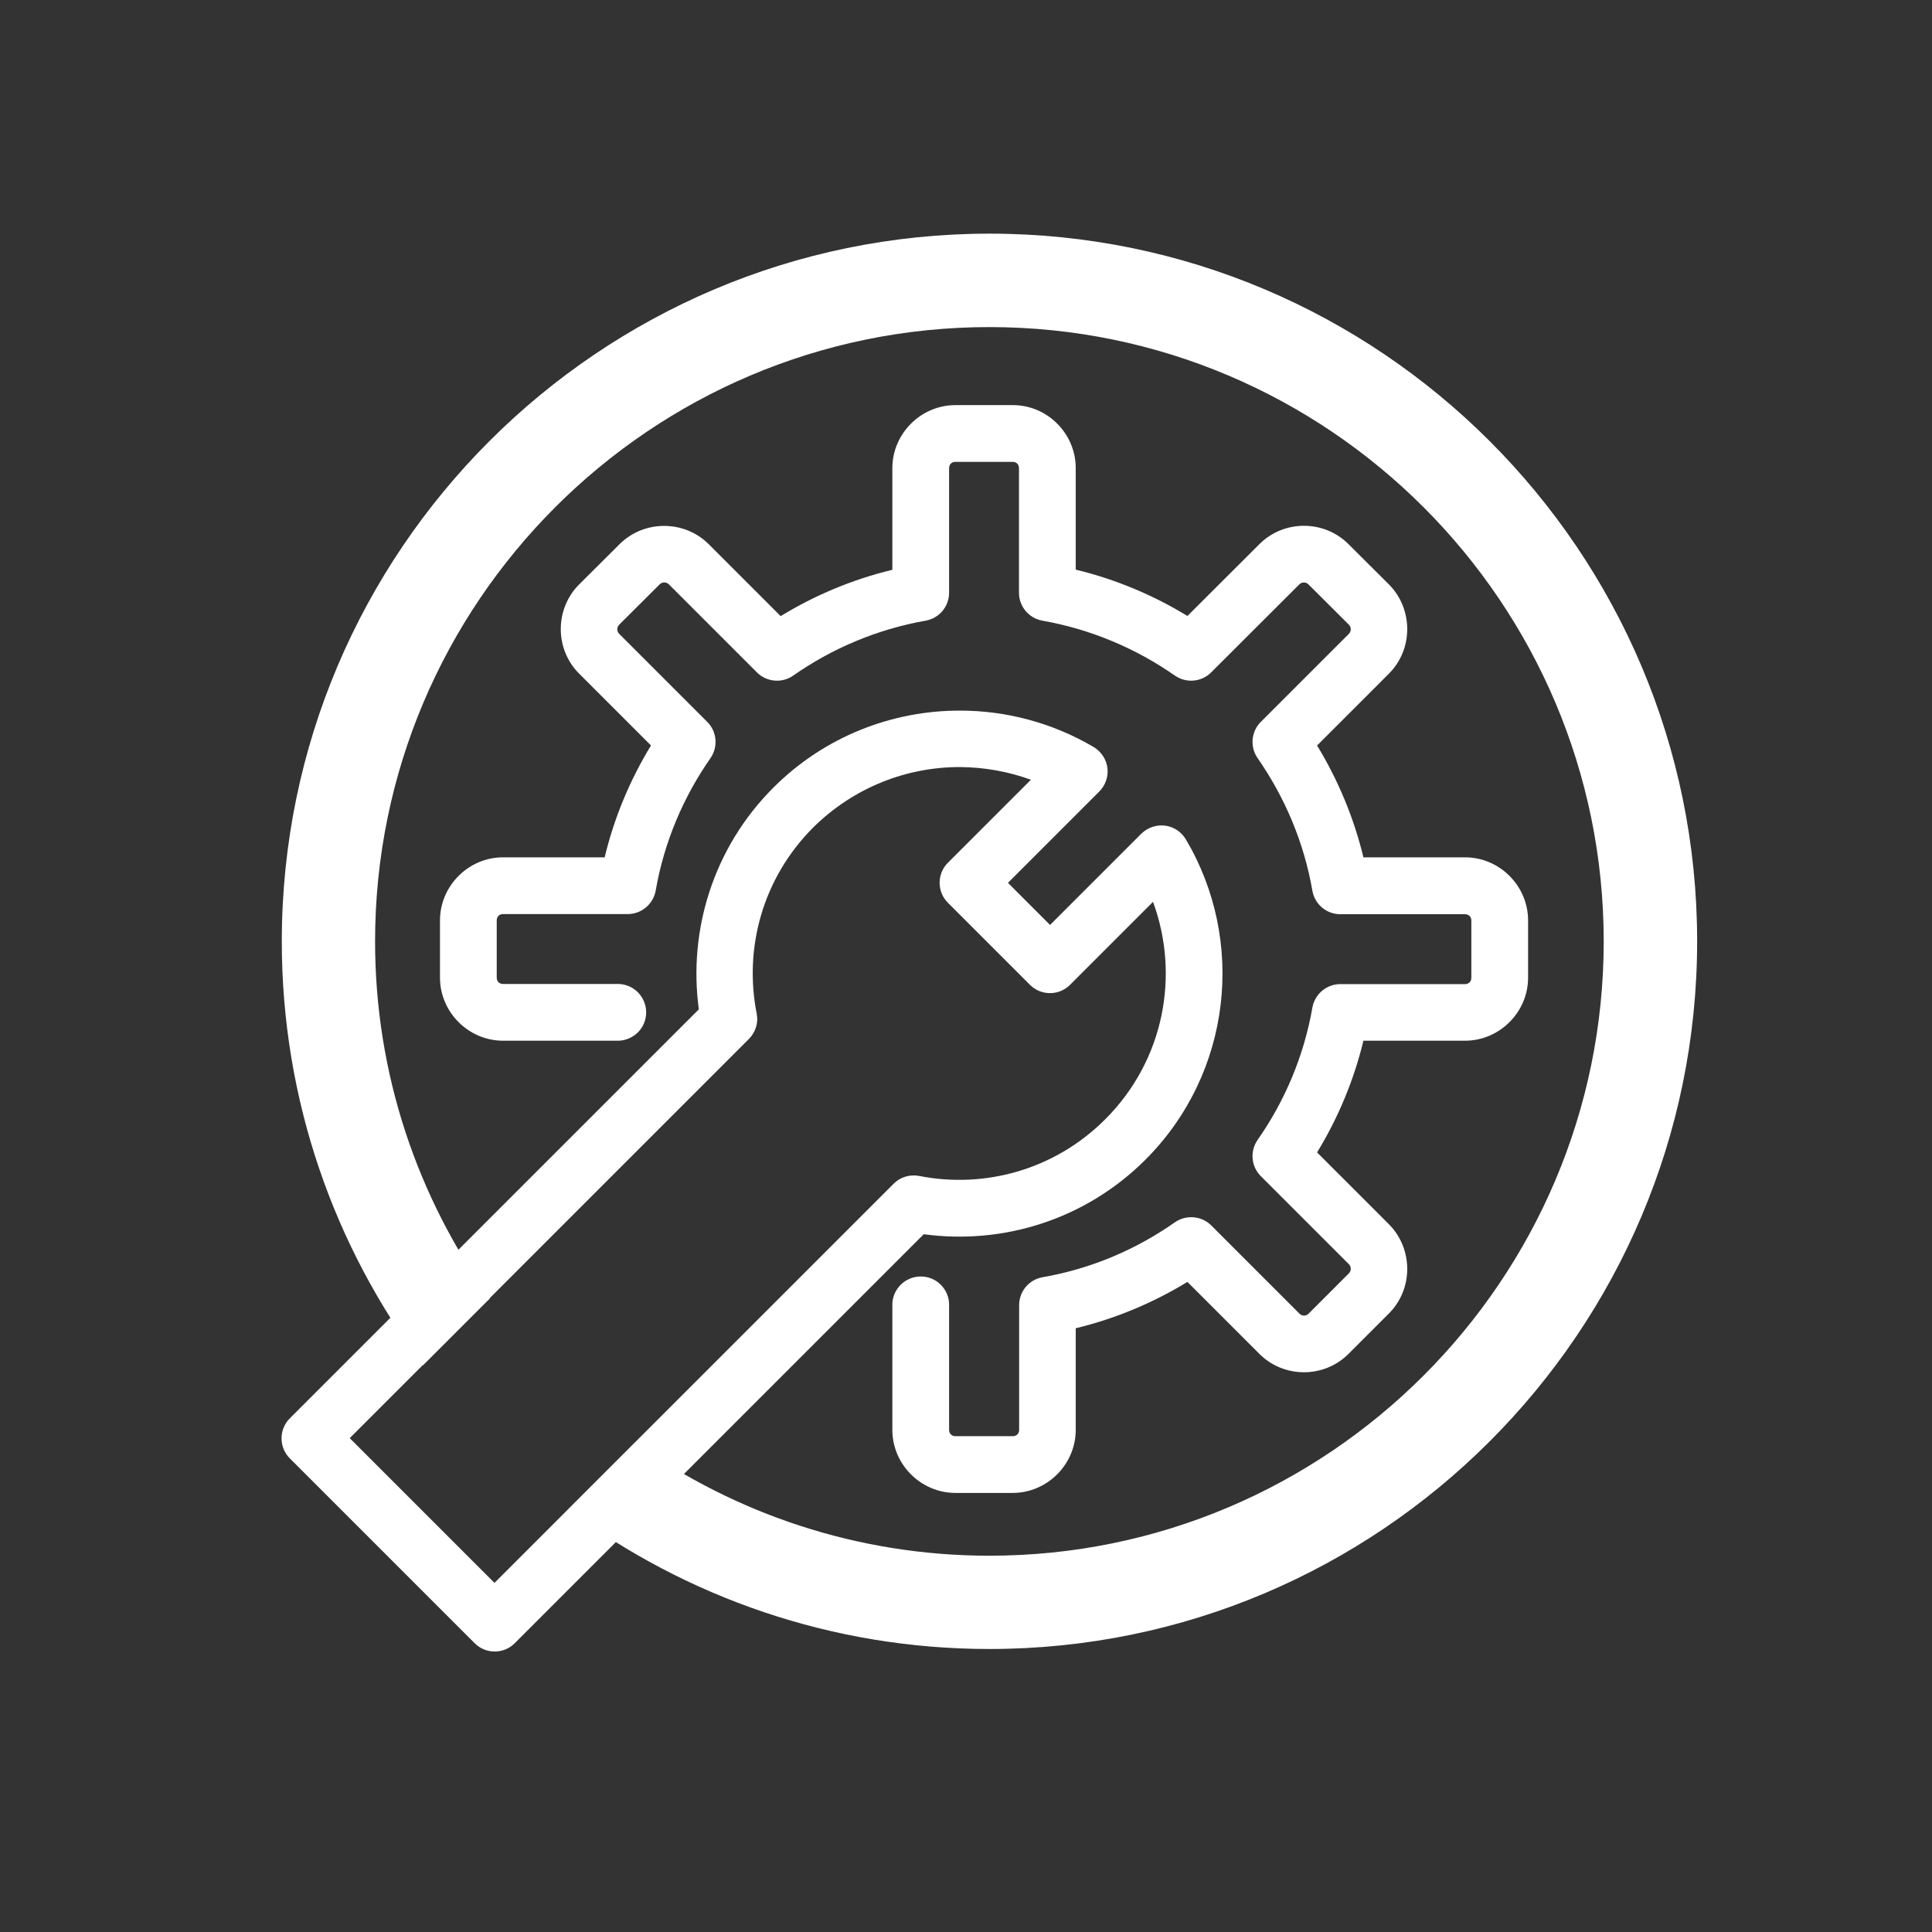<?xml version="1.0" encoding="utf-8"?>
<!-- Generator: Adobe Illustrator 26.2.1, SVG Export Plug-In . SVG Version: 6.00 Build 0)  -->
<svg version="1.1" id="Livello_1" xmlns="http://www.w3.org/2000/svg" xmlns:xlink="http://www.w3.org/1999/xlink" x="0px" y="0px"
	 viewBox="0 0 128 128" style="enable-background:new 0 0 128 128;" xml:space="preserve">
<rect x="0" y="0" width="128" height="128" fill="#333333" stroke="none"/>
<style type="text/css">
	.st0{display:none;}
	.st1{display:inline;fill:#1D1D1B;}
	.st2{fill:#1D1D1B;}
	.st3{fill:#FFFFFF;stroke:#FFFFFF;stroke-width:4;stroke-miterlimit:10;}
	.st4{fill:#FFFFFF;}
	.st5{fill:none;stroke:#000000;stroke-width:3;stroke-miterlimit:10;}
	.st6{fill:none;stroke:#000000;stroke-width:3;stroke-linecap:round;stroke-miterlimit:10;}
	.st7{fill:none;stroke:#FFFFFF;stroke-width:7;stroke-miterlimit:10;}
	.st8{fill:none;stroke:#FFFFFF;stroke-width:4.883;stroke-linejoin:round;stroke-miterlimit:10;}
	.st9{fill:none;stroke:#FFFFFF;stroke-width:4.613;stroke-linejoin:round;stroke-miterlimit:10;}
	.st10{fill:none;stroke:#FFFFFF;stroke-width:5;stroke-linejoin:round;stroke-miterlimit:10;}
	.st11{fill:none;stroke:#FFFFFF;stroke-width:6.692;stroke-miterlimit:10;}
	.st12{fill:none;stroke:#FFFFFF;stroke-width:9;stroke-linecap:round;stroke-miterlimit:10;}
	.st13{fill:none;stroke:#FFFFFF;stroke-width:14.706;stroke-linecap:round;stroke-miterlimit:10;}
	.st14{fill:none;stroke:#FFFFFF;stroke-width:7.433;stroke-linejoin:round;stroke-miterlimit:10;}
	.st15{fill:none;stroke:#FFFFFF;stroke-width:6;stroke-miterlimit:10;}
	.st16{fill:none;stroke:#FFFFFF;stroke-width:5;stroke-miterlimit:10;}
	.st17{fill:none;stroke:#FFFFFF;stroke-width:5.286;stroke-miterlimit:10;}
	.st18{fill-rule:evenodd;clip-rule:evenodd;fill:#FFFFFF;}
</style>
<g class="st0">
	<rect x="0" y="0" class="st1" width="128" height="128"/>
</g>
<g>
	<g>
		<path class="st18" d="M67.09,26.84H63.3c-2.29,0-4.18,1.89-4.18,4.18l0,6.73c-2.65,0.64-5.14,1.69-7.4,3.07l-4.76-4.76
			c0,0,0,0-0.01-0.01v0c-1.62-1.61-4.28-1.61-5.9,0c0,0,0,0,0,0l-2.68,2.67c0,0-0.01,0.01-0.01,0.01v0
			c-1.61,1.62-1.61,4.29,0.01,5.9l4.76,4.76c-1.38,2.26-2.43,4.75-3.07,7.41h-6.73c-2.29,0-4.18,1.89-4.18,4.18v3.79
			c0,2.29,1.89,4.18,4.18,4.18h7.57c0.5,0.01,0.99-0.19,1.35-0.54c0.36-0.35,0.56-0.83,0.56-1.34c0-0.5-0.2-0.98-0.56-1.34
			c-0.36-0.35-0.84-0.55-1.35-0.54h-7.57c-0.25,0-0.42-0.17-0.42-0.42v-3.79c0-0.25,0.17-0.42,0.42-0.42h8.26
			c0.91,0,1.69-0.66,1.85-1.55h0c0.56-3.22,1.83-6.2,3.63-8.78c0.52-0.75,0.43-1.76-0.21-2.4l-5.84-5.84
			c-0.16-0.16-0.17-0.43,0.01-0.61l2.68-2.67c0,0,0,0,0,0h0c0.16-0.16,0.43-0.17,0.61,0.01c0,0,0,0,0,0l5.83,5.83
			c0.64,0.64,1.66,0.73,2.4,0.21h0c2.58-1.8,5.55-3.07,8.78-3.64c0.9-0.16,1.55-0.94,1.55-1.85l0-8.25c0-0.25,0.17-0.42,0.42-0.42
			l3.79,0c0.25,0,0.42,0.17,0.42,0.42v8.25c0,0.91,0.65,1.69,1.55,1.85h0c3.22,0.57,6.2,1.84,8.78,3.64
			c0.75,0.52,1.76,0.43,2.4-0.21l5.85-5.84c0,0,0,0,0,0h0c0.16-0.16,0.43-0.16,0.59,0c0,0,0,0,0,0l2.68,2.67
			c0.18,0.18,0.17,0.44,0.01,0.61l-5.84,5.84c-0.64,0.64-0.73,1.65-0.21,2.4h0c1.8,2.59,3.07,5.56,3.63,8.79
			c0.16,0.9,0.94,1.55,1.85,1.55h8.26c0.25,0,0.42,0.17,0.42,0.42v3.79c0,0.25-0.17,0.42-0.42,0.42l-8.26,0
			c-0.91,0-1.69,0.66-1.85,1.55c-0.56,3.21-1.83,6.2-3.63,8.77c-0.52,0.75-0.43,1.76,0.21,2.4h0l5.83,5.83
			c0.18,0.18,0.17,0.44,0.01,0.61l-2.68,2.68c-0.16,0.16-0.43,0.16-0.59,0l-5.85-5.85c-0.64-0.64-1.66-0.73-2.41-0.21v0
			c-2.58,1.81-5.55,3.08-8.77,3.64c-0.9,0.16-1.55,0.94-1.55,1.85v8.26c0,0.25-0.17,0.42-0.42,0.42H63.3
			c-0.25,0-0.42-0.17-0.42-0.42v-8.26c0.01-0.5-0.19-0.99-0.54-1.34c-0.35-0.36-0.83-0.56-1.34-0.56c-0.5,0-0.98,0.2-1.34,0.56
			c-0.35,0.36-0.55,0.84-0.54,1.34h0v8.26c0,2.29,1.89,4.18,4.18,4.18h3.79c2.29,0,4.18-1.89,4.18-4.18l0-6.73
			c2.65-0.64,5.14-1.69,7.4-3.07l4.77,4.77c1.62,1.62,4.28,1.62,5.9,0l2.68-2.68c1.62-1.62,1.61-4.28,0.01-5.9c0,0,0-0.01-0.01-0.01
			l-4.76-4.76c1.38-2.26,2.43-4.75,3.07-7.4h6.73c2.29,0,4.18-1.89,4.18-4.18v-3.79c0-2.29-1.89-4.18-4.18-4.18h-6.73
			c-0.64-2.65-1.69-5.14-3.07-7.41l4.76-4.76c1.62-1.62,1.61-4.28,0.01-5.9c0,0-0.01-0.01-0.01-0.01h0l-2.68-2.67c0,0,0,0,0,0
			c-1.62-1.62-4.28-1.62-5.9,0c0,0,0,0,0,0l-4.77,4.76c-2.26-1.38-4.75-2.43-7.4-3.07v-6.73C71.27,28.72,69.38,26.83,67.09,26.84
			L67.09,26.84z"/>
	</g>
	<g>
		<path class="st18" d="M63.61,47.08c-4.48-0.01-8.97,1.7-12.37,5.1c-4,4-5.65,9.49-4.94,14.69l-27.1,27.1
			c-0.73,0.73-0.73,1.92,0,2.65h0l12.25,12.25c0.73,0.73,1.92,0.73,2.65,0l27.1-27.1c5.21,0.71,10.69-0.94,14.69-4.94
			c5.74-5.74,6.65-14.53,2.67-21.23c-0.3-0.5-0.81-0.83-1.38-0.9c-0.57-0.07-1.15,0.13-1.56,0.53v0l-6.05,6.05l-2.79-2.79l6.05-6.05
			c0.41-0.41,0.61-0.99,0.54-1.56c-0.07-0.57-0.41-1.08-0.9-1.38h0C69.74,47.89,66.68,47.08,63.61,47.08L63.61,47.08z M63.61,50.82
			c1.59,0.01,3.18,0.29,4.69,0.84l-5.5,5.5c-0.73,0.73-0.73,1.92,0,2.65l5.44,5.44c0.73,0.73,1.92,0.73,2.65,0l5.5-5.5
			c1.79,4.85,0.74,10.51-3.17,14.41c-3.36,3.36-8.01,4.6-12.32,3.75c-0.61-0.12-1.25,0.07-1.69,0.51v0l-26.45,26.45l-9.59-9.59
			l26.45-26.45c0.44-0.44,0.64-1.08,0.51-1.69v0c-0.85-4.32,0.39-8.96,3.75-12.32C56.58,52.15,60.1,50.81,63.61,50.82L63.61,50.82z"
			/>
	</g>
</g>
<path class="st4" d="M65.56,15.48c-25.85,0-46.89,21.03-46.89,46.89c0,10.52,3.48,20.25,9.36,28.08l4.43-4.43
	c-4.78-6.67-7.61-14.83-7.61-23.65c0-22.44,18.26-40.7,40.7-40.7c22.44,0,40.7,18.26,40.7,40.7c0,22.44-18.26,40.7-40.7,40.7
	c-8.74,0-16.84-2.78-23.48-7.49l-4.43,4.43c7.8,5.8,17.46,9.24,27.91,9.24c25.85,0,46.89-21.03,46.89-46.89S91.41,15.48,65.56,15.48
	z"/>
</svg>
